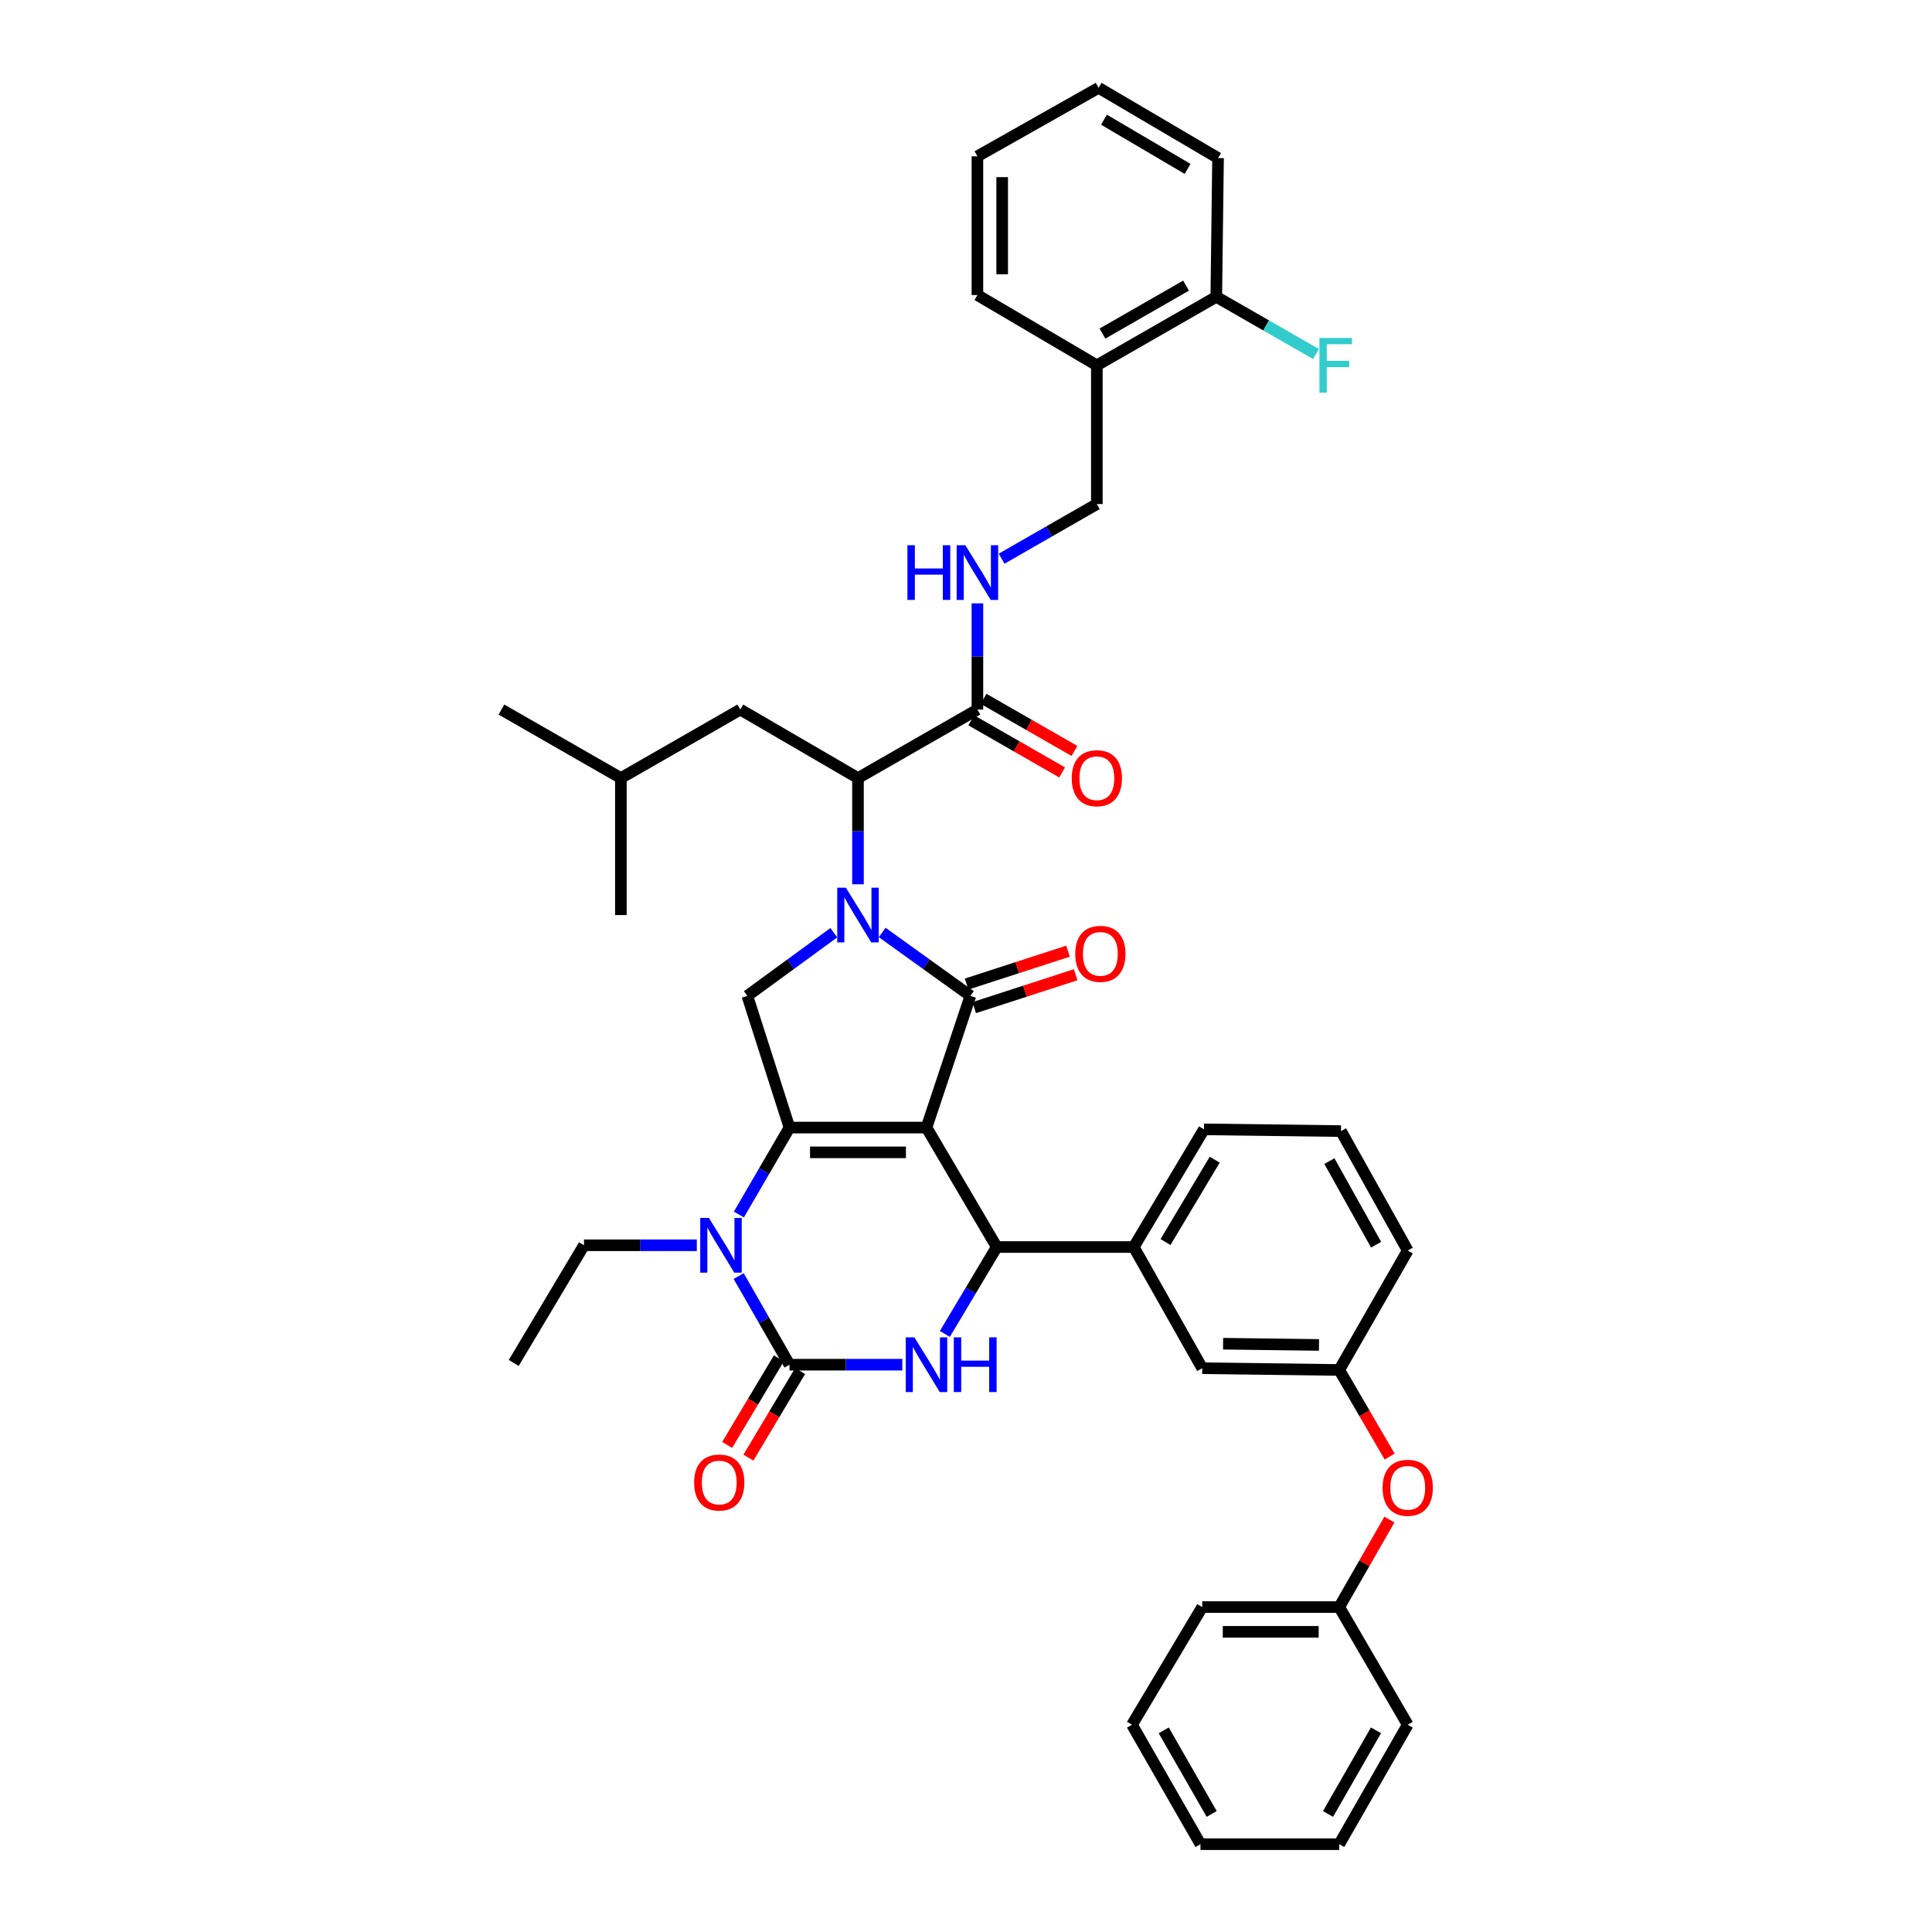 <?xml version='1.0' encoding='iso-8859-1'?>
<svg version='1.1' baseProfile='full'
              xmlns='http://www.w3.org/2000/svg'
                      xmlns:rdkit='http://www.rdkit.org/xml'
                      xmlns:xlink='http://www.w3.org/1999/xlink'
                  xml:space='preserve'
width='1000px' height='1000px' viewBox='0 0 1000 1000'>
<!-- END OF HEADER -->
<rect style='opacity:1.0;fill:#FFFFFF;stroke:none' width='1000' height='1000' x='0' y='0'> </rect>
<path class='bond-0' d='M 630.458,81.821 L 568.639,45.455' style='fill:none;fill-rule:evenodd;stroke:#000000;stroke-width:6px;stroke-linecap:butt;stroke-linejoin:miter;stroke-opacity:1' />
<path class='bond-0' d='M 614.687,87.412 L 571.414,61.955' style='fill:none;fill-rule:evenodd;stroke:#000000;stroke-width:6px;stroke-linecap:butt;stroke-linejoin:miter;stroke-opacity:1' />
<path class='bond-1' d='M 630.458,81.821 L 629.547,153.636' style='fill:none;fill-rule:evenodd;stroke:#000000;stroke-width:6px;stroke-linecap:butt;stroke-linejoin:miter;stroke-opacity:1' />
<path class='bond-2' d='M 502.721,372.829 L 526.24,386.318' style='fill:none;fill-rule:evenodd;stroke:#000000;stroke-width:6px;stroke-linecap:butt;stroke-linejoin:miter;stroke-opacity:1' />
<path class='bond-2' d='M 526.24,386.318 L 549.759,399.807' style='fill:none;fill-rule:evenodd;stroke:#FF0000;stroke-width:6px;stroke-linecap:butt;stroke-linejoin:miter;stroke-opacity:1' />
<path class='bond-2' d='M 509.097,361.713 L 532.616,375.201' style='fill:none;fill-rule:evenodd;stroke:#000000;stroke-width:6px;stroke-linecap:butt;stroke-linejoin:miter;stroke-opacity:1' />
<path class='bond-2' d='M 532.616,375.201 L 556.134,388.69' style='fill:none;fill-rule:evenodd;stroke:#FF0000;stroke-width:6px;stroke-linecap:butt;stroke-linejoin:miter;stroke-opacity:1' />
<path class='bond-3' d='M 505.909,367.271 L 505.909,339.782' style='fill:none;fill-rule:evenodd;stroke:#000000;stroke-width:6px;stroke-linecap:butt;stroke-linejoin:miter;stroke-opacity:1' />
<path class='bond-3' d='M 505.909,339.782 L 505.909,312.293' style='fill:none;fill-rule:evenodd;stroke:#0000FF;stroke-width:6px;stroke-linecap:butt;stroke-linejoin:miter;stroke-opacity:1' />
<path class='bond-4' d='M 505.909,367.271 L 444.091,402.726' style='fill:none;fill-rule:evenodd;stroke:#000000;stroke-width:6px;stroke-linecap:butt;stroke-linejoin:miter;stroke-opacity:1' />
<path class='bond-5' d='M 518.431,289.179 L 543.079,275.042' style='fill:none;fill-rule:evenodd;stroke:#0000FF;stroke-width:6px;stroke-linecap:butt;stroke-linejoin:miter;stroke-opacity:1' />
<path class='bond-5' d='M 543.079,275.042 L 567.728,260.905' style='fill:none;fill-rule:evenodd;stroke:#000000;stroke-width:6px;stroke-linecap:butt;stroke-linejoin:miter;stroke-opacity:1' />
<path class='bond-6' d='M 568.639,45.455 L 505.909,80.91' style='fill:none;fill-rule:evenodd;stroke:#000000;stroke-width:6px;stroke-linecap:butt;stroke-linejoin:miter;stroke-opacity:1' />
<path class='bond-7' d='M 382.448,628.625 L 395.541,606.129' style='fill:none;fill-rule:evenodd;stroke:#0000FF;stroke-width:6px;stroke-linecap:butt;stroke-linejoin:miter;stroke-opacity:1' />
<path class='bond-7' d='M 395.541,606.129 L 408.635,583.633' style='fill:none;fill-rule:evenodd;stroke:#000000;stroke-width:6px;stroke-linecap:butt;stroke-linejoin:miter;stroke-opacity:1' />
<path class='bond-8' d='M 382.323,660.489 L 395.479,683.428' style='fill:none;fill-rule:evenodd;stroke:#0000FF;stroke-width:6px;stroke-linecap:butt;stroke-linejoin:miter;stroke-opacity:1' />
<path class='bond-8' d='M 395.479,683.428 L 408.635,706.366' style='fill:none;fill-rule:evenodd;stroke:#000000;stroke-width:6px;stroke-linecap:butt;stroke-linejoin:miter;stroke-opacity:1' />
<path class='bond-9' d='M 360.667,644.548 L 331.469,644.548' style='fill:none;fill-rule:evenodd;stroke:#0000FF;stroke-width:6px;stroke-linecap:butt;stroke-linejoin:miter;stroke-opacity:1' />
<path class='bond-9' d='M 331.469,644.548 L 302.27,644.548' style='fill:none;fill-rule:evenodd;stroke:#000000;stroke-width:6px;stroke-linecap:butt;stroke-linejoin:miter;stroke-opacity:1' />
<path class='bond-10' d='M 408.635,706.366 L 437.834,706.366' style='fill:none;fill-rule:evenodd;stroke:#000000;stroke-width:6px;stroke-linecap:butt;stroke-linejoin:miter;stroke-opacity:1' />
<path class='bond-10' d='M 437.834,706.366 L 467.033,706.366' style='fill:none;fill-rule:evenodd;stroke:#0000FF;stroke-width:6px;stroke-linecap:butt;stroke-linejoin:miter;stroke-opacity:1' />
<path class='bond-11' d='M 403.134,703.082 L 389.757,725.489' style='fill:none;fill-rule:evenodd;stroke:#000000;stroke-width:6px;stroke-linecap:butt;stroke-linejoin:miter;stroke-opacity:1' />
<path class='bond-11' d='M 389.757,725.489 L 376.381,747.896' style='fill:none;fill-rule:evenodd;stroke:#FF0000;stroke-width:6px;stroke-linecap:butt;stroke-linejoin:miter;stroke-opacity:1' />
<path class='bond-11' d='M 414.137,709.651 L 400.761,732.058' style='fill:none;fill-rule:evenodd;stroke:#000000;stroke-width:6px;stroke-linecap:butt;stroke-linejoin:miter;stroke-opacity:1' />
<path class='bond-11' d='M 400.761,732.058 L 387.385,754.465' style='fill:none;fill-rule:evenodd;stroke:#FF0000;stroke-width:6px;stroke-linecap:butt;stroke-linejoin:miter;stroke-opacity:1' />
<path class='bond-12' d='M 489.058,690.433 L 502.485,667.942' style='fill:none;fill-rule:evenodd;stroke:#0000FF;stroke-width:6px;stroke-linecap:butt;stroke-linejoin:miter;stroke-opacity:1' />
<path class='bond-12' d='M 502.485,667.942 L 515.912,645.452' style='fill:none;fill-rule:evenodd;stroke:#000000;stroke-width:6px;stroke-linecap:butt;stroke-linejoin:miter;stroke-opacity:1' />
<path class='bond-13' d='M 515.912,645.452 L 586.815,645.452' style='fill:none;fill-rule:evenodd;stroke:#000000;stroke-width:6px;stroke-linecap:butt;stroke-linejoin:miter;stroke-opacity:1' />
<path class='bond-14' d='M 515.912,645.452 L 479.546,583.633' style='fill:none;fill-rule:evenodd;stroke:#000000;stroke-width:6px;stroke-linecap:butt;stroke-linejoin:miter;stroke-opacity:1' />
<path class='bond-15' d='M 408.635,583.633 L 479.546,583.633' style='fill:none;fill-rule:evenodd;stroke:#000000;stroke-width:6px;stroke-linecap:butt;stroke-linejoin:miter;stroke-opacity:1' />
<path class='bond-15' d='M 419.272,596.448 L 468.909,596.448' style='fill:none;fill-rule:evenodd;stroke:#000000;stroke-width:6px;stroke-linecap:butt;stroke-linejoin:miter;stroke-opacity:1' />
<path class='bond-16' d='M 408.635,583.633 L 386.821,515.456' style='fill:none;fill-rule:evenodd;stroke:#000000;stroke-width:6px;stroke-linecap:butt;stroke-linejoin:miter;stroke-opacity:1' />
<path class='bond-17' d='M 479.546,583.633 L 502.271,515.456' style='fill:none;fill-rule:evenodd;stroke:#000000;stroke-width:6px;stroke-linecap:butt;stroke-linejoin:miter;stroke-opacity:1' />
<path class='bond-18' d='M 502.271,515.456 L 479.447,499.05' style='fill:none;fill-rule:evenodd;stroke:#000000;stroke-width:6px;stroke-linecap:butt;stroke-linejoin:miter;stroke-opacity:1' />
<path class='bond-18' d='M 479.447,499.05 L 456.622,482.644' style='fill:none;fill-rule:evenodd;stroke:#0000FF;stroke-width:6px;stroke-linecap:butt;stroke-linejoin:miter;stroke-opacity:1' />
<path class='bond-19' d='M 504.248,521.551 L 530.5,513.036' style='fill:none;fill-rule:evenodd;stroke:#000000;stroke-width:6px;stroke-linecap:butt;stroke-linejoin:miter;stroke-opacity:1' />
<path class='bond-19' d='M 530.5,513.036 L 556.752,504.52' style='fill:none;fill-rule:evenodd;stroke:#FF0000;stroke-width:6px;stroke-linecap:butt;stroke-linejoin:miter;stroke-opacity:1' />
<path class='bond-19' d='M 500.294,509.362 L 526.546,500.846' style='fill:none;fill-rule:evenodd;stroke:#000000;stroke-width:6px;stroke-linecap:butt;stroke-linejoin:miter;stroke-opacity:1' />
<path class='bond-19' d='M 526.546,500.846 L 552.798,492.331' style='fill:none;fill-rule:evenodd;stroke:#FF0000;stroke-width:6px;stroke-linecap:butt;stroke-linejoin:miter;stroke-opacity:1' />
<path class='bond-20' d='M 431.578,482.774 L 409.199,499.115' style='fill:none;fill-rule:evenodd;stroke:#0000FF;stroke-width:6px;stroke-linecap:butt;stroke-linejoin:miter;stroke-opacity:1' />
<path class='bond-20' d='M 409.199,499.115 L 386.821,515.456' style='fill:none;fill-rule:evenodd;stroke:#000000;stroke-width:6px;stroke-linecap:butt;stroke-linejoin:miter;stroke-opacity:1' />
<path class='bond-21' d='M 444.091,457.704 L 444.091,430.215' style='fill:none;fill-rule:evenodd;stroke:#0000FF;stroke-width:6px;stroke-linecap:butt;stroke-linejoin:miter;stroke-opacity:1' />
<path class='bond-21' d='M 444.091,430.215 L 444.091,402.726' style='fill:none;fill-rule:evenodd;stroke:#000000;stroke-width:6px;stroke-linecap:butt;stroke-linejoin:miter;stroke-opacity:1' />
<path class='bond-22' d='M 444.091,402.726 L 383.183,367.271' style='fill:none;fill-rule:evenodd;stroke:#000000;stroke-width:6px;stroke-linecap:butt;stroke-linejoin:miter;stroke-opacity:1' />
<path class='bond-23' d='M 302.27,644.548 L 265.91,705.455' style='fill:none;fill-rule:evenodd;stroke:#000000;stroke-width:6px;stroke-linecap:butt;stroke-linejoin:miter;stroke-opacity:1' />
<path class='bond-24' d='M 719.275,753.919 L 706.228,731.506' style='fill:none;fill-rule:evenodd;stroke:#FF0000;stroke-width:6px;stroke-linecap:butt;stroke-linejoin:miter;stroke-opacity:1' />
<path class='bond-24' d='M 706.228,731.506 L 693.181,709.093' style='fill:none;fill-rule:evenodd;stroke:#000000;stroke-width:6px;stroke-linecap:butt;stroke-linejoin:miter;stroke-opacity:1' />
<path class='bond-25' d='M 719.149,786.542 L 706.165,809.181' style='fill:none;fill-rule:evenodd;stroke:#FF0000;stroke-width:6px;stroke-linecap:butt;stroke-linejoin:miter;stroke-opacity:1' />
<path class='bond-25' d='M 706.165,809.181 L 693.181,831.819' style='fill:none;fill-rule:evenodd;stroke:#000000;stroke-width:6px;stroke-linecap:butt;stroke-linejoin:miter;stroke-opacity:1' />
<path class='bond-26' d='M 693.181,709.093 L 622.271,708.182' style='fill:none;fill-rule:evenodd;stroke:#000000;stroke-width:6px;stroke-linecap:butt;stroke-linejoin:miter;stroke-opacity:1' />
<path class='bond-26' d='M 682.709,696.142 L 633.072,695.504' style='fill:none;fill-rule:evenodd;stroke:#000000;stroke-width:6px;stroke-linecap:butt;stroke-linejoin:miter;stroke-opacity:1' />
<path class='bond-27' d='M 693.181,709.093 L 728.636,647.274' style='fill:none;fill-rule:evenodd;stroke:#000000;stroke-width:6px;stroke-linecap:butt;stroke-linejoin:miter;stroke-opacity:1' />
<path class='bond-28' d='M 622.271,708.182 L 586.815,645.452' style='fill:none;fill-rule:evenodd;stroke:#000000;stroke-width:6px;stroke-linecap:butt;stroke-linejoin:miter;stroke-opacity:1' />
<path class='bond-29' d='M 586.815,645.452 L 623.182,584.544' style='fill:none;fill-rule:evenodd;stroke:#000000;stroke-width:6px;stroke-linecap:butt;stroke-linejoin:miter;stroke-opacity:1' />
<path class='bond-29' d='M 603.273,642.885 L 628.73,600.25' style='fill:none;fill-rule:evenodd;stroke:#000000;stroke-width:6px;stroke-linecap:butt;stroke-linejoin:miter;stroke-opacity:1' />
<path class='bond-30' d='M 693.181,831.819 L 622.271,831.819' style='fill:none;fill-rule:evenodd;stroke:#000000;stroke-width:6px;stroke-linecap:butt;stroke-linejoin:miter;stroke-opacity:1' />
<path class='bond-30' d='M 682.544,844.634 L 632.907,844.634' style='fill:none;fill-rule:evenodd;stroke:#000000;stroke-width:6px;stroke-linecap:butt;stroke-linejoin:miter;stroke-opacity:1' />
<path class='bond-31' d='M 693.181,831.819 L 728.636,892.727' style='fill:none;fill-rule:evenodd;stroke:#000000;stroke-width:6px;stroke-linecap:butt;stroke-linejoin:miter;stroke-opacity:1' />
<path class='bond-32' d='M 694.092,585.456 L 728.636,647.274' style='fill:none;fill-rule:evenodd;stroke:#000000;stroke-width:6px;stroke-linecap:butt;stroke-linejoin:miter;stroke-opacity:1' />
<path class='bond-32' d='M 688.087,600.98 L 712.268,644.253' style='fill:none;fill-rule:evenodd;stroke:#000000;stroke-width:6px;stroke-linecap:butt;stroke-linejoin:miter;stroke-opacity:1' />
<path class='bond-33' d='M 694.092,585.456 L 623.182,584.544' style='fill:none;fill-rule:evenodd;stroke:#000000;stroke-width:6px;stroke-linecap:butt;stroke-linejoin:miter;stroke-opacity:1' />
<path class='bond-34' d='M 622.271,831.819 L 585.911,892.727' style='fill:none;fill-rule:evenodd;stroke:#000000;stroke-width:6px;stroke-linecap:butt;stroke-linejoin:miter;stroke-opacity:1' />
<path class='bond-35' d='M 728.636,892.727 L 693.181,954.545' style='fill:none;fill-rule:evenodd;stroke:#000000;stroke-width:6px;stroke-linecap:butt;stroke-linejoin:miter;stroke-opacity:1' />
<path class='bond-35' d='M 712.201,895.624 L 687.383,938.897' style='fill:none;fill-rule:evenodd;stroke:#000000;stroke-width:6px;stroke-linecap:butt;stroke-linejoin:miter;stroke-opacity:1' />
<path class='bond-36' d='M 693.181,954.545 L 621.366,954.545' style='fill:none;fill-rule:evenodd;stroke:#000000;stroke-width:6px;stroke-linecap:butt;stroke-linejoin:miter;stroke-opacity:1' />
<path class='bond-37' d='M 585.911,892.727 L 621.366,954.545' style='fill:none;fill-rule:evenodd;stroke:#000000;stroke-width:6px;stroke-linecap:butt;stroke-linejoin:miter;stroke-opacity:1' />
<path class='bond-37' d='M 602.346,895.624 L 627.165,938.897' style='fill:none;fill-rule:evenodd;stroke:#000000;stroke-width:6px;stroke-linecap:butt;stroke-linejoin:miter;stroke-opacity:1' />
<path class='bond-38' d='M 383.183,367.271 L 321.364,402.726' style='fill:none;fill-rule:evenodd;stroke:#000000;stroke-width:6px;stroke-linecap:butt;stroke-linejoin:miter;stroke-opacity:1' />
<path class='bond-39' d='M 321.364,402.726 L 259.546,367.271' style='fill:none;fill-rule:evenodd;stroke:#000000;stroke-width:6px;stroke-linecap:butt;stroke-linejoin:miter;stroke-opacity:1' />
<path class='bond-40' d='M 321.364,402.726 L 321.364,473.636' style='fill:none;fill-rule:evenodd;stroke:#000000;stroke-width:6px;stroke-linecap:butt;stroke-linejoin:miter;stroke-opacity:1' />
<path class='bond-41' d='M 505.909,80.91 L 505.909,152.724' style='fill:none;fill-rule:evenodd;stroke:#000000;stroke-width:6px;stroke-linecap:butt;stroke-linejoin:miter;stroke-opacity:1' />
<path class='bond-41' d='M 518.724,91.682 L 518.724,141.952' style='fill:none;fill-rule:evenodd;stroke:#000000;stroke-width:6px;stroke-linecap:butt;stroke-linejoin:miter;stroke-opacity:1' />
<path class='bond-42' d='M 505.909,152.724 L 567.728,189.091' style='fill:none;fill-rule:evenodd;stroke:#000000;stroke-width:6px;stroke-linecap:butt;stroke-linejoin:miter;stroke-opacity:1' />
<path class='bond-43' d='M 567.728,189.091 L 629.547,153.636' style='fill:none;fill-rule:evenodd;stroke:#000000;stroke-width:6px;stroke-linecap:butt;stroke-linejoin:miter;stroke-opacity:1' />
<path class='bond-43' d='M 570.625,172.656 L 613.898,147.837' style='fill:none;fill-rule:evenodd;stroke:#000000;stroke-width:6px;stroke-linecap:butt;stroke-linejoin:miter;stroke-opacity:1' />
<path class='bond-44' d='M 567.728,189.091 L 567.728,260.905' style='fill:none;fill-rule:evenodd;stroke:#000000;stroke-width:6px;stroke-linecap:butt;stroke-linejoin:miter;stroke-opacity:1' />
<path class='bond-45' d='M 629.547,153.636 L 655.355,168.438' style='fill:none;fill-rule:evenodd;stroke:#000000;stroke-width:6px;stroke-linecap:butt;stroke-linejoin:miter;stroke-opacity:1' />
<path class='bond-45' d='M 655.355,168.438 L 681.164,183.24' style='fill:none;fill-rule:evenodd;stroke:#33CCCC;stroke-width:6px;stroke-linecap:butt;stroke-linejoin:miter;stroke-opacity:1' />
<path  class='atom-2' d='M 554.728 402.806
Q 554.728 396.006, 558.088 392.206
Q 561.448 388.406, 567.728 388.406
Q 574.008 388.406, 577.368 392.206
Q 580.728 396.006, 580.728 402.806
Q 580.728 409.686, 577.328 413.606
Q 573.928 417.486, 567.728 417.486
Q 561.488 417.486, 558.088 413.606
Q 554.728 409.726, 554.728 402.806
M 567.728 414.286
Q 572.048 414.286, 574.368 411.406
Q 576.728 408.486, 576.728 402.806
Q 576.728 397.246, 574.368 394.446
Q 572.048 391.606, 567.728 391.606
Q 563.408 391.606, 561.048 394.406
Q 558.728 397.206, 558.728 402.806
Q 558.728 408.526, 561.048 411.406
Q 563.408 414.286, 567.728 414.286
' fill='#FF0000'/>
<path  class='atom-3' d='M 469.689 282.201
L 473.529 282.201
L 473.529 294.241
L 488.009 294.241
L 488.009 282.201
L 491.849 282.201
L 491.849 310.521
L 488.009 310.521
L 488.009 297.441
L 473.529 297.441
L 473.529 310.521
L 469.689 310.521
L 469.689 282.201
' fill='#0000FF'/>
<path  class='atom-3' d='M 499.649 282.201
L 508.929 297.201
Q 509.849 298.681, 511.329 301.361
Q 512.809 304.041, 512.889 304.201
L 512.889 282.201
L 516.649 282.201
L 516.649 310.521
L 512.769 310.521
L 502.809 294.121
Q 501.649 292.201, 500.409 290.001
Q 499.209 287.801, 498.849 287.121
L 498.849 310.521
L 495.169 310.521
L 495.169 282.201
L 499.649 282.201
' fill='#0000FF'/>
<path  class='atom-5' d='M 366.92 630.388
L 376.2 645.388
Q 377.12 646.868, 378.6 649.548
Q 380.08 652.228, 380.16 652.388
L 380.16 630.388
L 383.92 630.388
L 383.92 658.708
L 380.04 658.708
L 370.08 642.308
Q 368.92 640.388, 367.68 638.188
Q 366.48 635.988, 366.12 635.308
L 366.12 658.708
L 362.44 658.708
L 362.44 630.388
L 366.92 630.388
' fill='#0000FF'/>
<path  class='atom-7' d='M 473.286 692.206
L 482.566 707.206
Q 483.486 708.686, 484.966 711.366
Q 486.446 714.046, 486.526 714.206
L 486.526 692.206
L 490.286 692.206
L 490.286 720.526
L 486.406 720.526
L 476.446 704.126
Q 475.286 702.206, 474.046 700.006
Q 472.846 697.806, 472.486 697.126
L 472.486 720.526
L 468.806 720.526
L 468.806 692.206
L 473.286 692.206
' fill='#0000FF'/>
<path  class='atom-7' d='M 493.686 692.206
L 497.526 692.206
L 497.526 704.246
L 512.006 704.246
L 512.006 692.206
L 515.846 692.206
L 515.846 720.526
L 512.006 720.526
L 512.006 707.446
L 497.526 707.446
L 497.526 720.526
L 493.686 720.526
L 493.686 692.206
' fill='#0000FF'/>
<path  class='atom-12' d='M 437.831 459.476
L 447.111 474.476
Q 448.031 475.956, 449.511 478.636
Q 450.991 481.316, 451.071 481.476
L 451.071 459.476
L 454.831 459.476
L 454.831 487.796
L 450.951 487.796
L 440.991 471.396
Q 439.831 469.476, 438.591 467.276
Q 437.391 465.076, 437.031 464.396
L 437.031 487.796
L 433.351 487.796
L 433.351 459.476
L 437.831 459.476
' fill='#0000FF'/>
<path  class='atom-14' d='M 556.544 493.715
Q 556.544 486.915, 559.904 483.115
Q 563.264 479.315, 569.544 479.315
Q 575.824 479.315, 579.184 483.115
Q 582.544 486.915, 582.544 493.715
Q 582.544 500.595, 579.144 504.515
Q 575.744 508.395, 569.544 508.395
Q 563.304 508.395, 559.904 504.515
Q 556.544 500.635, 556.544 493.715
M 569.544 505.195
Q 573.864 505.195, 576.184 502.315
Q 578.544 499.395, 578.544 493.715
Q 578.544 488.155, 576.184 485.355
Q 573.864 482.515, 569.544 482.515
Q 565.224 482.515, 562.864 485.315
Q 560.544 488.115, 560.544 493.715
Q 560.544 499.435, 562.864 502.315
Q 565.224 505.195, 569.544 505.195
' fill='#FF0000'/>
<path  class='atom-16' d='M 359.276 767.354
Q 359.276 760.554, 362.636 756.754
Q 365.996 752.954, 372.276 752.954
Q 378.556 752.954, 381.916 756.754
Q 385.276 760.554, 385.276 767.354
Q 385.276 774.234, 381.876 778.154
Q 378.476 782.034, 372.276 782.034
Q 366.036 782.034, 362.636 778.154
Q 359.276 774.274, 359.276 767.354
M 372.276 778.834
Q 376.596 778.834, 378.916 775.954
Q 381.276 773.034, 381.276 767.354
Q 381.276 761.794, 378.916 758.994
Q 376.596 756.154, 372.276 756.154
Q 367.956 756.154, 365.596 758.954
Q 363.276 761.754, 363.276 767.354
Q 363.276 773.074, 365.596 775.954
Q 367.956 778.834, 372.276 778.834
' fill='#FF0000'/>
<path  class='atom-19' d='M 715.636 770.08
Q 715.636 763.28, 718.996 759.48
Q 722.356 755.68, 728.636 755.68
Q 734.916 755.68, 738.276 759.48
Q 741.636 763.28, 741.636 770.08
Q 741.636 776.96, 738.236 780.88
Q 734.836 784.76, 728.636 784.76
Q 722.396 784.76, 718.996 780.88
Q 715.636 777, 715.636 770.08
M 728.636 781.56
Q 732.956 781.56, 735.276 778.68
Q 737.636 775.76, 737.636 770.08
Q 737.636 764.52, 735.276 761.72
Q 732.956 758.88, 728.636 758.88
Q 724.316 758.88, 721.956 761.68
Q 719.636 764.48, 719.636 770.08
Q 719.636 775.8, 721.956 778.68
Q 724.316 781.56, 728.636 781.56
' fill='#FF0000'/>
<path  class='atom-40' d='M 682.946 174.931
L 699.786 174.931
L 699.786 178.171
L 686.746 178.171
L 686.746 186.771
L 698.346 186.771
L 698.346 190.051
L 686.746 190.051
L 686.746 203.251
L 682.946 203.251
L 682.946 174.931
' fill='#33CCCC'/>
</svg>
